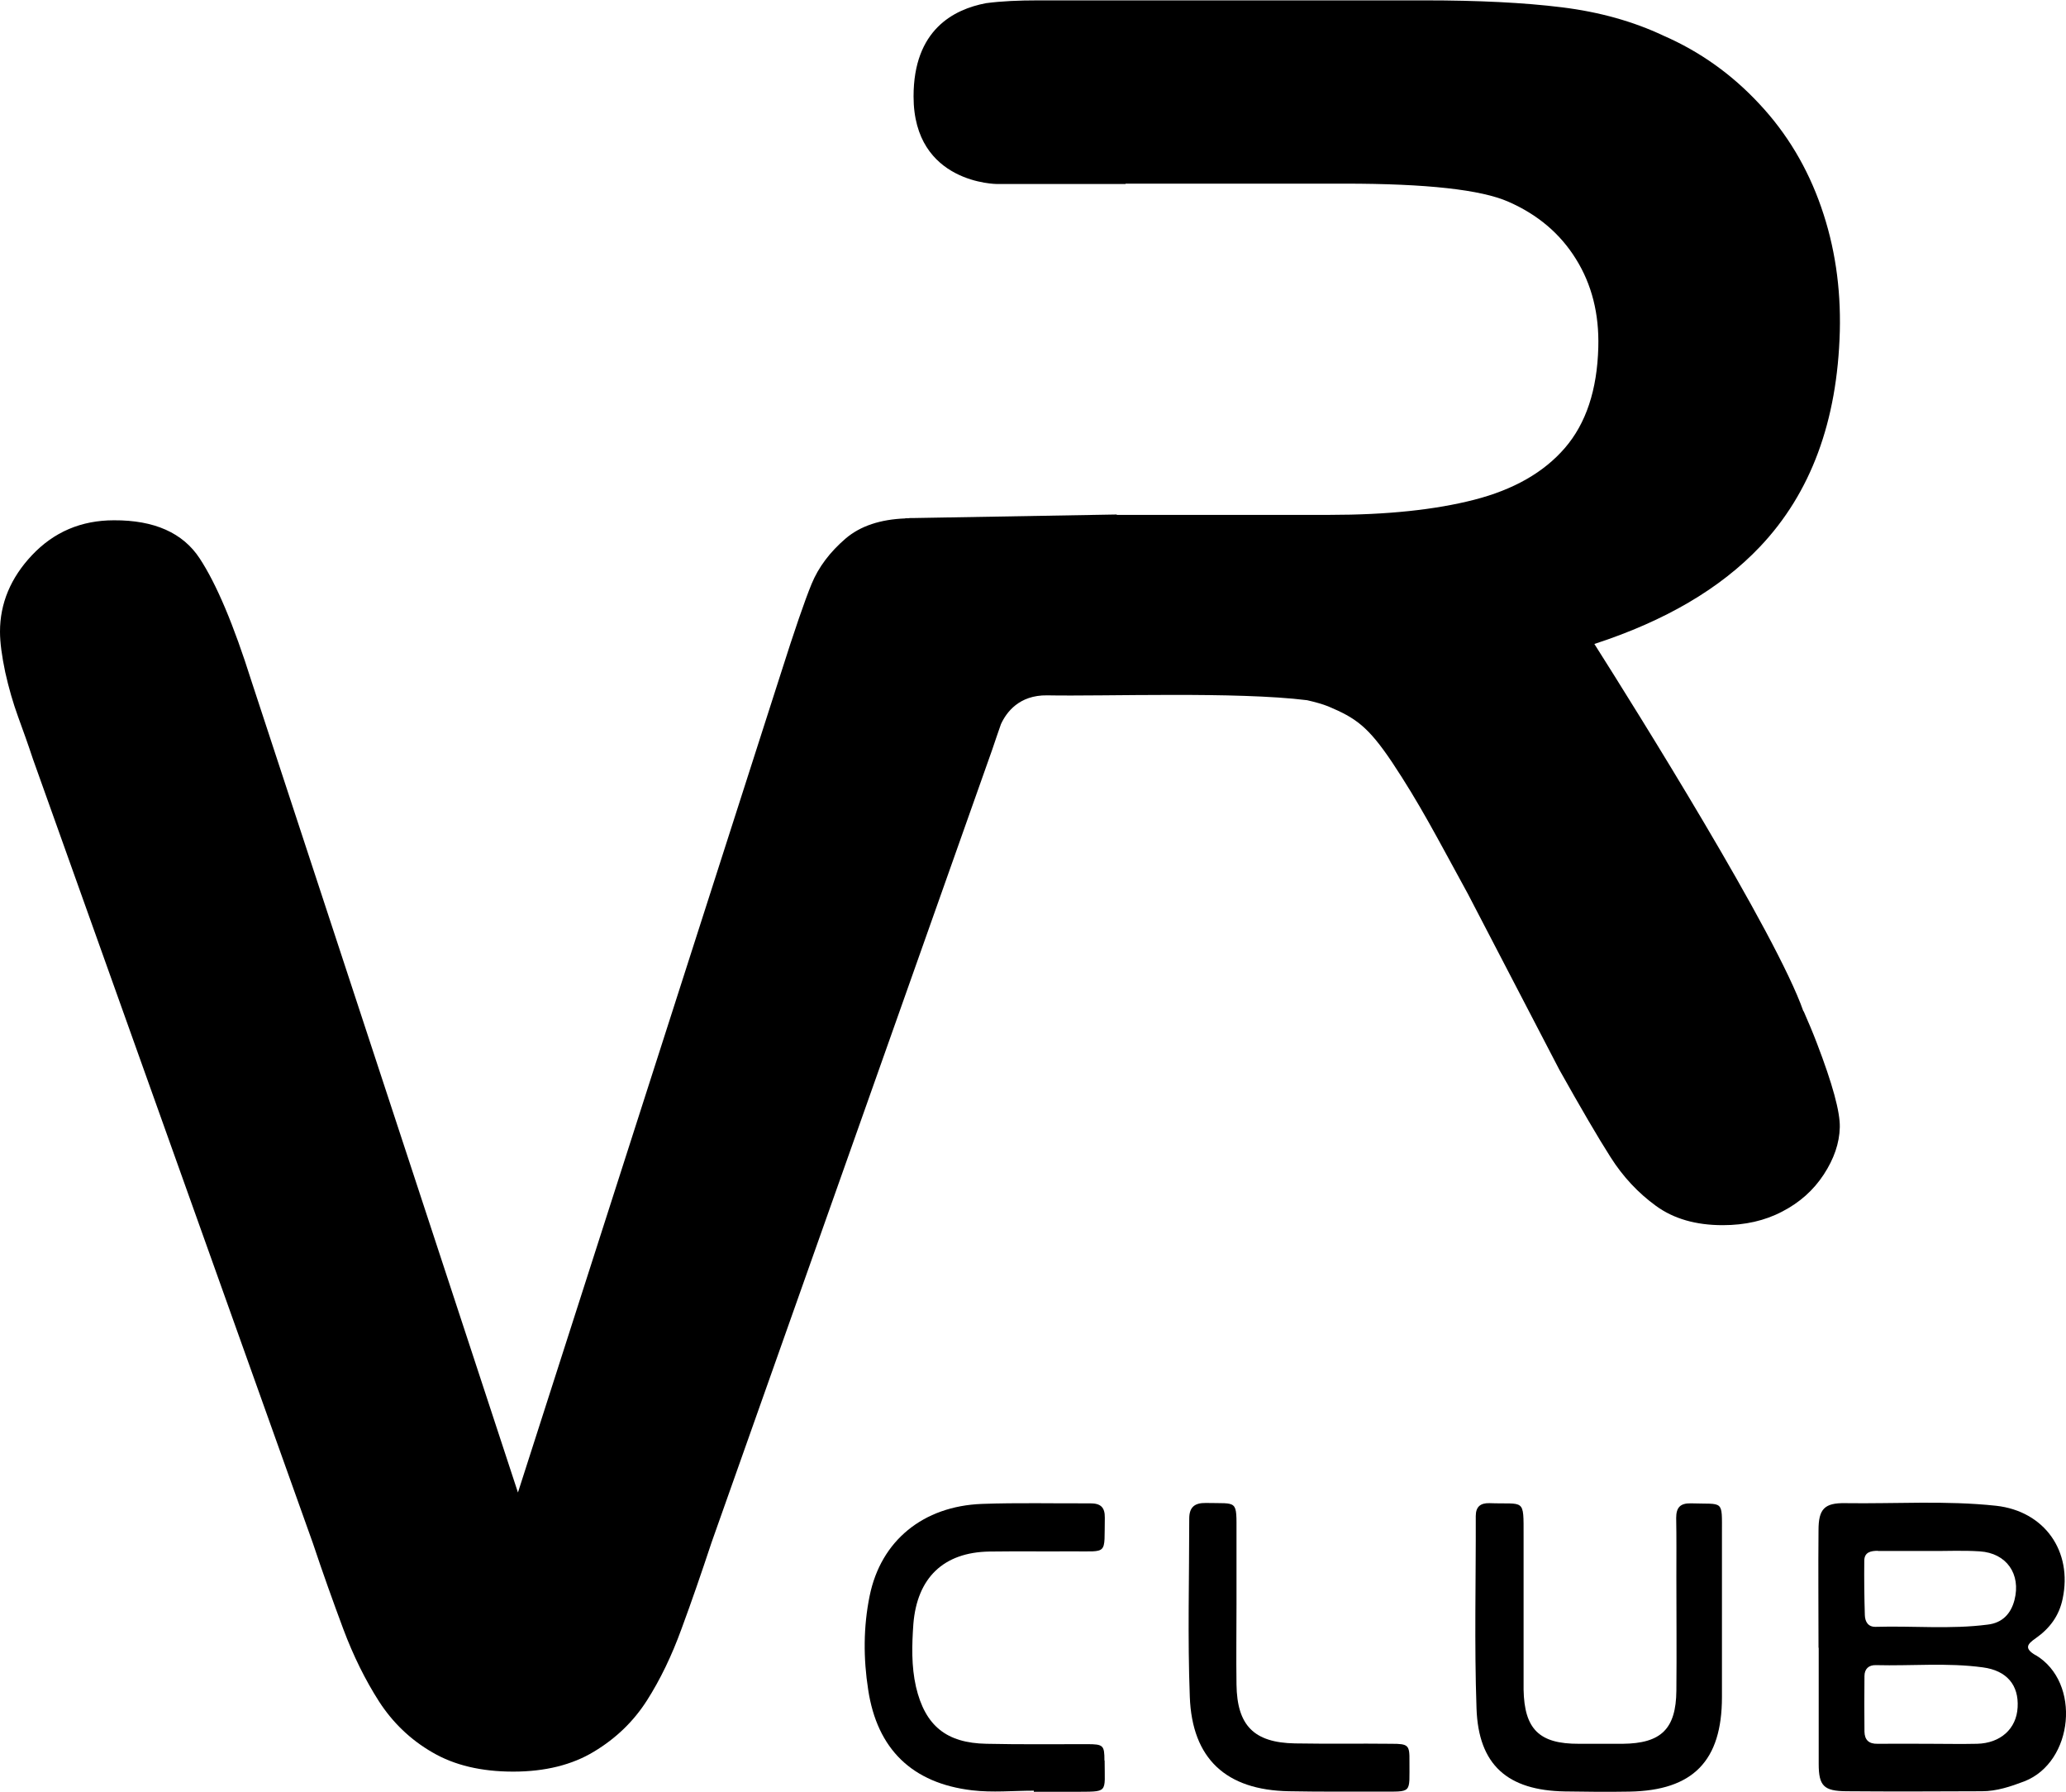 <?xml version="1.0" encoding="UTF-8"?>
<svg id="Layer_2" data-name="Layer 2" xmlns="http://www.w3.org/2000/svg" viewBox="0 0 110.61 95.91">
  <g id="Layer_1-2" data-name="Layer 1">
    <path d="m96.55,54.13s0,0,0,0c-1.43-4.12-9.01-16.22-11.19-19.66,3.78-1.23,6.74-2.96,8.87-5.21,2.72-2.87,4.14-6.71,4.27-11.52.06-2.35-.27-4.57-1-6.66-.73-2.1-1.83-3.94-3.31-5.52-1.47-1.58-3.18-2.8-5.13-3.65-1.61-.76-3.42-1.27-5.45-1.52-2.02-.25-4.46-.37-7.32-.37h-20.7c-1.04,0-1.97.04-2.8.15-1.74.33-3.88,1.43-3.88,4.99,0,4.69,4.47,4.69,4.48,4.69h6.87s0-.02,0-.02h11.74c4.37,0,7.29.32,8.76.97,1.55.68,2.76,1.69,3.61,3.06.85,1.36,1.25,2.94,1.2,4.73-.06,2.29-.66,4.08-1.79,5.39-1.13,1.31-2.75,2.23-4.85,2.77-2.1.54-4.68.81-7.74.81h-11.4s0-.02,0-.02l-10.92.19s-.06,0-.09,0c-.05,0-.1,0-.15.01h-.16s0,.01,0,.01c-1.33.05-2.4.4-3.19,1.07-.85.73-1.46,1.54-1.83,2.44-.37.9-.92,2.5-1.65,4.8l-14.07,43.83-14.27-43.44c-.95-3.01-1.87-5.19-2.77-6.56-.9-1.37-2.43-2.05-4.59-2.04-1.76,0-3.22.63-4.39,1.87C.57,30.93,0,32.3,0,33.81c0,.59.1,1.31.28,2.17.19.85.42,1.65.69,2.39.27.74.54,1.49.79,2.25l14.99,41.98c.54,1.62,1.09,3.15,1.63,4.6.54,1.44,1.18,2.73,1.91,3.87.73,1.13,1.68,2.05,2.86,2.73,1.18.69,2.62,1.03,4.33,1.03,1.7,0,3.15-.36,4.32-1.07,1.18-.71,2.12-1.62,2.83-2.73.71-1.11,1.33-2.39,1.86-3.85.54-1.46,1.07-3,1.61-4.63l15.02-42.42c.16-.47.31-.92.47-1.37.29-.63.97-1.56,2.47-1.54,3.1.06,10.13-.21,13.92.26.44.1.83.21,1.13.33,1.47.62,2.13,1.07,3.42,2.99,1.48,2.23,2.31,3.85,4.06,7.05l4.9,9.42c1.15,2.05,2.06,3.61,2.73,4.66.67,1.06,1.49,1.93,2.44,2.62.95.69,2.14,1.03,3.57,1.03,1.2,0,2.26-.24,3.19-.73.93-.48,1.67-1.14,2.22-1.98.55-.84.84-1.68.86-2.53.02-.82-.39-2.32-1.23-4.51-.21-.55-.45-1.12-.71-1.71Z"/>
    <g>
      <path d="m108.98,88.6c-.62-.37-.45-.59.01-.91.74-.52,1.25-1.19,1.44-2.11.54-2.55-.97-4.69-3.56-4.98-2.69-.29-5.39-.1-8.08-.14-1.12-.02-1.43.32-1.43,1.45-.02,2.09,0,4.19,0,6.29h.01c0,2.07,0,4.14,0,6.22,0,1.18.28,1.45,1.48,1.46,2.42.02,4.84.01,7.26,0,.79,0,1.53-.25,2.27-.53,2.64-1.03,3.06-5.3.6-6.76Zm-8.44-5.58h2.69c.92.01,1.85-.04,2.76.02,1.44.09,2.22,1.22,1.86,2.61-.19.73-.65,1.22-1.43,1.31-1.99.26-4,.06-6,.12-.41.01-.57-.28-.58-.63-.03-.97-.04-1.93-.03-2.9,0-.47.35-.54.73-.54Zm5.3,10.32c-.85.02-1.7,0-2.56,0-.92,0-1.84-.01-2.76,0-.47.01-.69-.21-.7-.65-.01-.99-.01-1.98,0-2.97,0-.39.23-.6.61-.59,1.91.05,3.82-.14,5.73.12,1.28.17,1.93.95,1.86,2.14-.06,1.15-.92,1.92-2.17,1.95Z"/>
      <path d="m92.19,86.42v4.42c0,3.42-1.55,5-4.95,5.06-1.15.02-2.3.01-3.46-.01-3.06-.05-4.63-1.41-4.73-4.45-.12-3.43-.03-6.86-.04-10.29,0-.5.25-.7.73-.69,1.9.07,1.83-.3,1.83,1.75,0,2.67,0,5.34,0,8.02,0,.07,0,.13,0,.21.04,2.12.84,2.91,2.96,2.9.78,0,1.56,0,2.35,0,2.05-.02,2.85-.79,2.87-2.84.02-2.02,0-4.05,0-6.07,0-1.06.01-2.12-.01-3.18,0-.55.21-.79.78-.78,1.78.06,1.67-.23,1.67,1.6v4.35h0Z"/>
      <path d="m73.83,95.9c-1.61,0-3.22.01-4.83-.02-3.35-.06-5.18-1.73-5.3-5.06-.12-3.17-.03-6.35-.03-9.53,0-.6.27-.85.89-.84,1.73.04,1.64-.21,1.64,1.64,0,1.26,0,2.53,0,3.8,0,1.43-.02,2.85,0,4.28.03,2.19.93,3.11,3.13,3.15,1.73.03,3.45,0,5.18.02.89,0,.96.07.95.93-.01,1.79.19,1.62-1.64,1.63Z"/>
      <path d="m59.14,94.23c0,1.81.24,1.66-1.65,1.68-.71,0-1.43,0-2.14,0v-.06c-1.1,0-2.22.11-3.31-.02-3.2-.38-5.08-2.2-5.56-5.39-.26-1.66-.26-3.36.08-5.02.6-2.95,2.86-4.8,6.01-4.92,1.93-.07,3.87-.02,5.8-.03.55,0,.79.2.78.78-.04,2.02.21,1.78-1.76,1.79-1.48.01-2.95-.01-4.42.01-2.46.04-3.87,1.41-4.07,3.88-.08,1.13-.11,2.26.14,3.36.49,2.09,1.63,3.01,3.77,3.05,1.8.04,3.59.02,5.39.02.87,0,.93.06.93.88Z"/>
    </g>
  </g>
</svg>